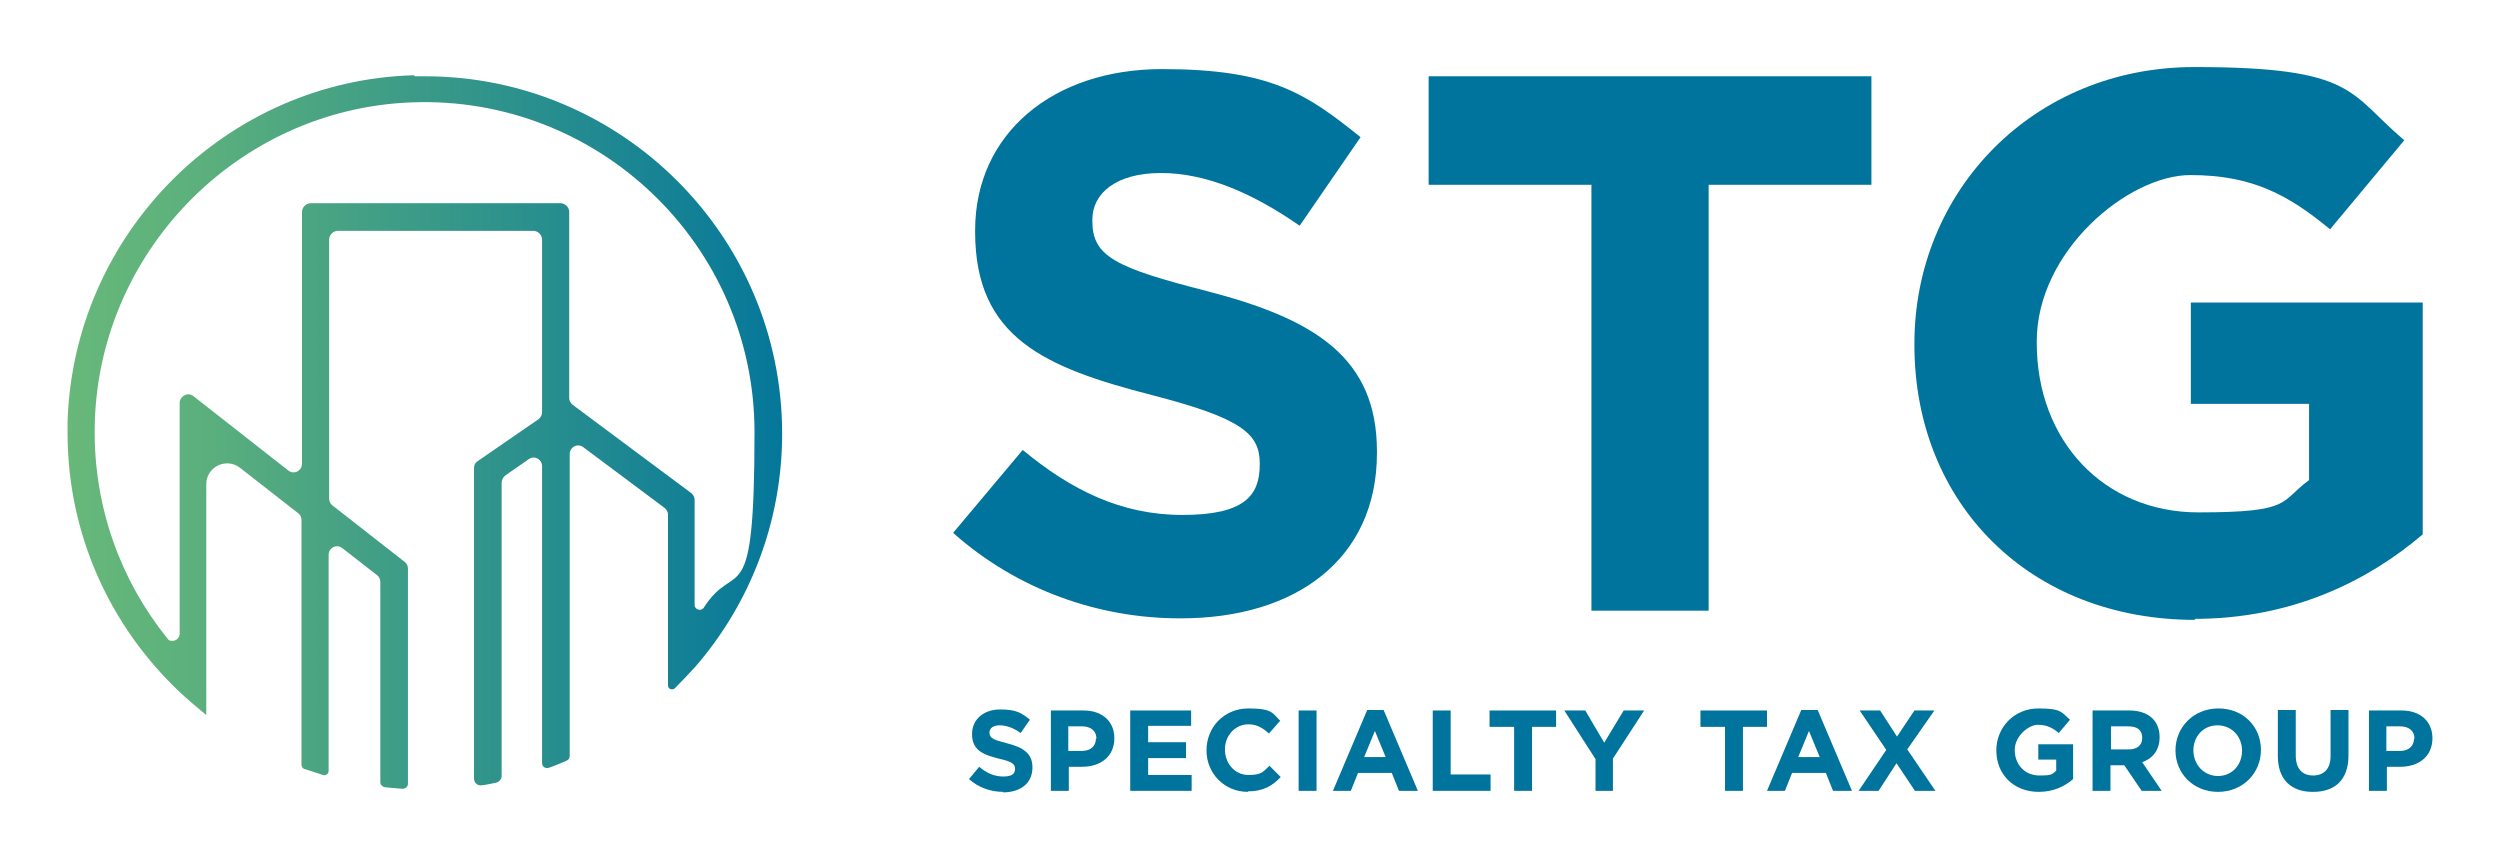 <?xml version="1.0" encoding="UTF-8"?>
<svg id="Layer_1" xmlns="http://www.w3.org/2000/svg" version="1.1" xmlns:xlink="http://www.w3.org/1999/xlink" viewBox="0 0 488.4 167.9">
  <defs>
    <style>
      .st0 {
        fill: #00749c;
      }

      .st1 {
        fill: url(#linear-gradient);
      }
    </style>
    <linearGradient id="linear-gradient" x1="13.2" y1="84.4" x2="152.7" y2="84.4" gradientUnits="userSpaceOnUse">
      <stop offset="0" stop-color="#67b879" />
      <stop offset=".2" stop-color="#5aaf7d" />
      <stop offset=".5" stop-color="#3a9a88" />
      <stop offset="1" stop-color="#05779a" />
      <stop offset="1" stop-color="#00749c" />
    </linearGradient>
  </defs>
  <path class="st0" d="M230.5,120.8c-15.8,0-31.7-5.5-44.3-16.7l13.6-16.2c9.4,7.8,19.2,12.7,31.2,12.7s15.1-3.7,15.1-9.8v-.3c0-5.8-3.6-8.8-21-13.3-21-5.4-34.6-11.2-34.6-31.9v-.3c0-18.9,15.2-31.5,36.5-31.5s28.2,4.8,38.8,13.3l-11.9,17.3c-9.2-6.4-18.3-10.3-27.1-10.3s-13.4,4-13.4,9.1v.3c0,6.9,4.5,9.1,22.5,13.7,21.2,5.5,33.1,13.1,33.1,31.3v.3c0,20.7-15.8,32.3-38.3,32.3" />
  <polygon class="st0" points="333.8 36.1 333.8 119.3 310.9 119.3 310.9 36.1 279.1 36.1 279.1 14.9 365.6 14.9 365.6 36.1 333.8 36.1" />
  <path class="st0" d="M428.9,121.1c-32.5,0-54.9-22.8-54.9-53.7v-.3c0-29.7,23.1-54,54.7-54s30.1,5.1,41,14.3l-14.5,17.4c-8.1-6.7-15.2-10.6-27.3-10.6s-30,14.8-30,32.5v.3c0,19.1,13.1,33.1,31.6,33.1s15.8-2.1,21.6-6.3v-14.9h-23.1v-19.8h45.3v45.3c-10.7,9.1-25.5,16.5-44.6,16.5" />
  <path class="st1" d="M32.6,124.6c-9-11.2-14.3-25.5-14.1-41,.4-34.1,27.8-62.3,61.9-63.6,36.7-1.4,67,28,67,64.4s-3.6,24.4-9.9,34.3c-.5.8-1.8.4-1.8-.5v-20.6c0-.5-.3-1-.7-1.3l-23.1-17.2c-.4-.3-.7-.8-.7-1.3v-36.4c0-.9-.8-1.7-1.7-1.7h-48.8c-.9,0-1.7.8-1.7,1.7v49.2c0,1.4-1.6,2.2-2.7,1.3l-18.5-14.5c-1.1-.9-2.7,0-2.7,1.3v45.1c0,.8-.7,1.4-1.4,1.4s-.8-.2-1-.5M80.9,14.7C44.2,15.7,14.4,45.5,13.2,82.3c0,.7,0,1.3,0,2v.3c0,19.9,8.4,37.8,21.8,50.5,1.7,1.6,3.5,3.1,5.3,4.6v-45.1c0-3.4,3.9-5.3,6.6-3.2l11.4,8.9c.4.3.6.8.6,1.3v47.8c0,.3.2.7.5.8,1.2.4,2.5.8,3.7,1.2.5.2,1.1-.2,1.1-.8v-42.2c0-1.4,1.6-2.2,2.7-1.3l6.8,5.3c.4.3.6.8.6,1.3v39.1c0,.5.4.9.9,1,1.1.1,2.2.2,3.4.3.6,0,1.1-.4,1.1-1v-42c0-.5-.2-1-.6-1.3l-14.2-11.1c-.4-.3-.6-.8-.6-1.3v-50.6c0-.9.8-1.7,1.7-1.7h38.2c.9,0,1.7.8,1.7,1.7v33.7c0,.6-.3,1.1-.7,1.4l-11.9,8.2c-.5.3-.7.8-.7,1.4v60.6c0,.8.7,1.5,1.6,1.3.9-.1,1.8-.3,2.7-.5.6-.1,1.1-.7,1.1-1.3v-57.3c0-.5.3-1.1.7-1.4l4.6-3.2c1.1-.8,2.6,0,2.6,1.4v58c0,.7.7,1.1,1.3.9,1.2-.4,2.3-.9,3.5-1.4.3-.1.6-.5.6-.9v-59c0-1.4,1.6-2.2,2.7-1.3l15.8,11.8c.4.3.7.8.7,1.3v33.4c0,.7.8,1,1.3.6,1.4-1.4,2.7-2.8,4-4.2,10.6-12.2,17-28.2,17-45.6,0-38.5-31.3-69.8-69.8-69.8s-1.3,0-2,0" />
  <path class="st0" d="M196,154.7c-2.4,0-4.8-.8-6.7-2.5l2-2.4c1.4,1.2,2.9,1.9,4.7,1.9s2.3-.6,2.3-1.5h0c0-.9-.5-1.4-3.2-2-3.2-.8-5.2-1.7-5.2-4.8h0c0-2.9,2.3-4.8,5.5-4.8s4.2.7,5.8,2l-1.8,2.6c-1.4-1-2.8-1.5-4.1-1.5s-2,.6-2,1.4h0c0,1.1.7,1.4,3.4,2.1,3.2.8,5,2,5,4.7h0c0,3.2-2.4,4.9-5.8,4.9" />
  <path class="st0" d="M211.4,149.8h-2.6v4.7h-3.5v-15.7h6.4c3.7,0,6,2.2,6,5.4h0c0,3.7-2.8,5.6-6.3,5.6M214.2,144.3c0-1.5-1.1-2.4-2.8-2.4h-2.7v4.8h2.7c1.7,0,2.7-1,2.7-2.4h0Z" />
  <polygon class="st0" points="220.8 154.5 220.8 138.8 232.7 138.8 232.7 141.8 224.3 141.8 224.3 145 231.7 145 231.7 148.1 224.3 148.1 224.3 151.4 232.8 151.4 232.8 154.5 220.8 154.5" />
  <path class="st0" d="M243.8,154.7c-4.6,0-8.1-3.6-8.1-8.1h0c0-4.5,3.4-8.2,8.2-8.2s4.7,1,6.2,2.4l-2.2,2.5c-1.2-1.1-2.4-1.8-4-1.8-2.6,0-4.6,2.2-4.6,4.9h0c0,2.7,1.9,5,4.6,5s2.9-.7,4.1-1.8l2.2,2.2c-1.6,1.7-3.4,2.8-6.4,2.8" />
  <rect class="st0" x="253.7" y="138.8" width="3.5" height="15.7" />
  <path class="st0" d="M273.3,154.5l-1.4-3.5h-6.6l-1.4,3.5h-3.5l6.7-15.8h3.2l6.7,15.8h-3.6ZM268.6,142.8l-2.1,5.1h4.2l-2.1-5.1Z" />
  <polygon class="st0" points="279.9 154.5 279.9 138.8 283.4 138.8 283.4 151.3 291.2 151.3 291.2 154.5 279.9 154.5" />
  <polygon class="st0" points="299.3 142 299.3 154.5 295.8 154.5 295.8 142 291 142 291 138.8 304 138.8 304 142 299.3 142" />
  <polygon class="st0" points="315.1 148.2 315.1 154.5 311.7 154.5 311.7 148.3 305.6 138.8 309.7 138.8 313.4 145.1 317.2 138.8 321.2 138.8 315.1 148.2" />
  <polygon class="st0" points="340.5 142 340.5 154.5 337 154.5 337 142 332.2 142 332.2 138.8 345.2 138.8 345.2 142 340.5 142" />
  <path class="st0" d="M358.1,154.5l-1.4-3.5h-6.6l-1.4,3.5h-3.5l6.7-15.8h3.2l6.7,15.8h-3.6ZM353.4,142.8l-2.1,5.1h4.2l-2.1-5.1Z" />
  <polygon class="st0" points="374.1 154.5 370.5 149.1 367 154.5 363.1 154.5 368.5 146.5 363.3 138.8 367.3 138.8 370.6 143.9 374 138.8 377.9 138.8 372.6 146.4 378.1 154.5 374.1 154.5" />
  <path class="st0" d="M398.3,154.7c-4.9,0-8.3-3.4-8.3-8.1h0c0-4.5,3.5-8.2,8.2-8.2s4.5.8,6.2,2.2l-2.2,2.6c-1.2-1-2.3-1.6-4.1-1.6s-4.5,2.2-4.5,4.9h0c0,2.9,2,5,4.8,5s2.4-.3,3.3-.9v-2.2h-3.5v-3h6.8v6.8c-1.6,1.4-3.8,2.5-6.7,2.5" />
  <path class="st0" d="M418.4,154.5l-3.4-5h-2.7v5h-3.5v-15.7h7.2c3.7,0,5.9,2,5.9,5.2h0c0,2.6-1.4,4.2-3.4,4.9l3.8,5.6h-4ZM418.5,144.1c0-1.5-1-2.2-2.7-2.2h-3.4v4.5h3.5c1.7,0,2.6-.9,2.6-2.2h0Z" />
  <path class="st0" d="M433.3,154.7c-4.8,0-8.3-3.6-8.3-8.1h0c0-4.5,3.5-8.2,8.4-8.2s8.3,3.6,8.3,8.1h0c0,4.5-3.5,8.2-8.4,8.2M438,146.6c0-2.7-2-4.9-4.8-4.9s-4.7,2.2-4.7,4.9h0c0,2.7,2,5,4.8,5s4.7-2.2,4.7-4.9h0Z" />
  <path class="st0" d="M451.8,154.7c-4.2,0-6.8-2.4-6.8-7v-9h3.5v8.9c0,2.6,1.3,3.9,3.4,3.9s3.4-1.3,3.4-3.8v-9h3.5v8.9c0,4.8-2.7,7.1-6.9,7.1" />
  <path class="st0" d="M468.9,149.8h-2.6v4.7h-3.5v-15.7h6.4c3.7,0,6,2.2,6,5.4h0c0,3.7-2.8,5.6-6.3,5.6M471.7,144.3c0-1.5-1.1-2.4-2.8-2.4h-2.7v4.8h2.7c1.7,0,2.7-1,2.7-2.4h0Z" />
</svg>